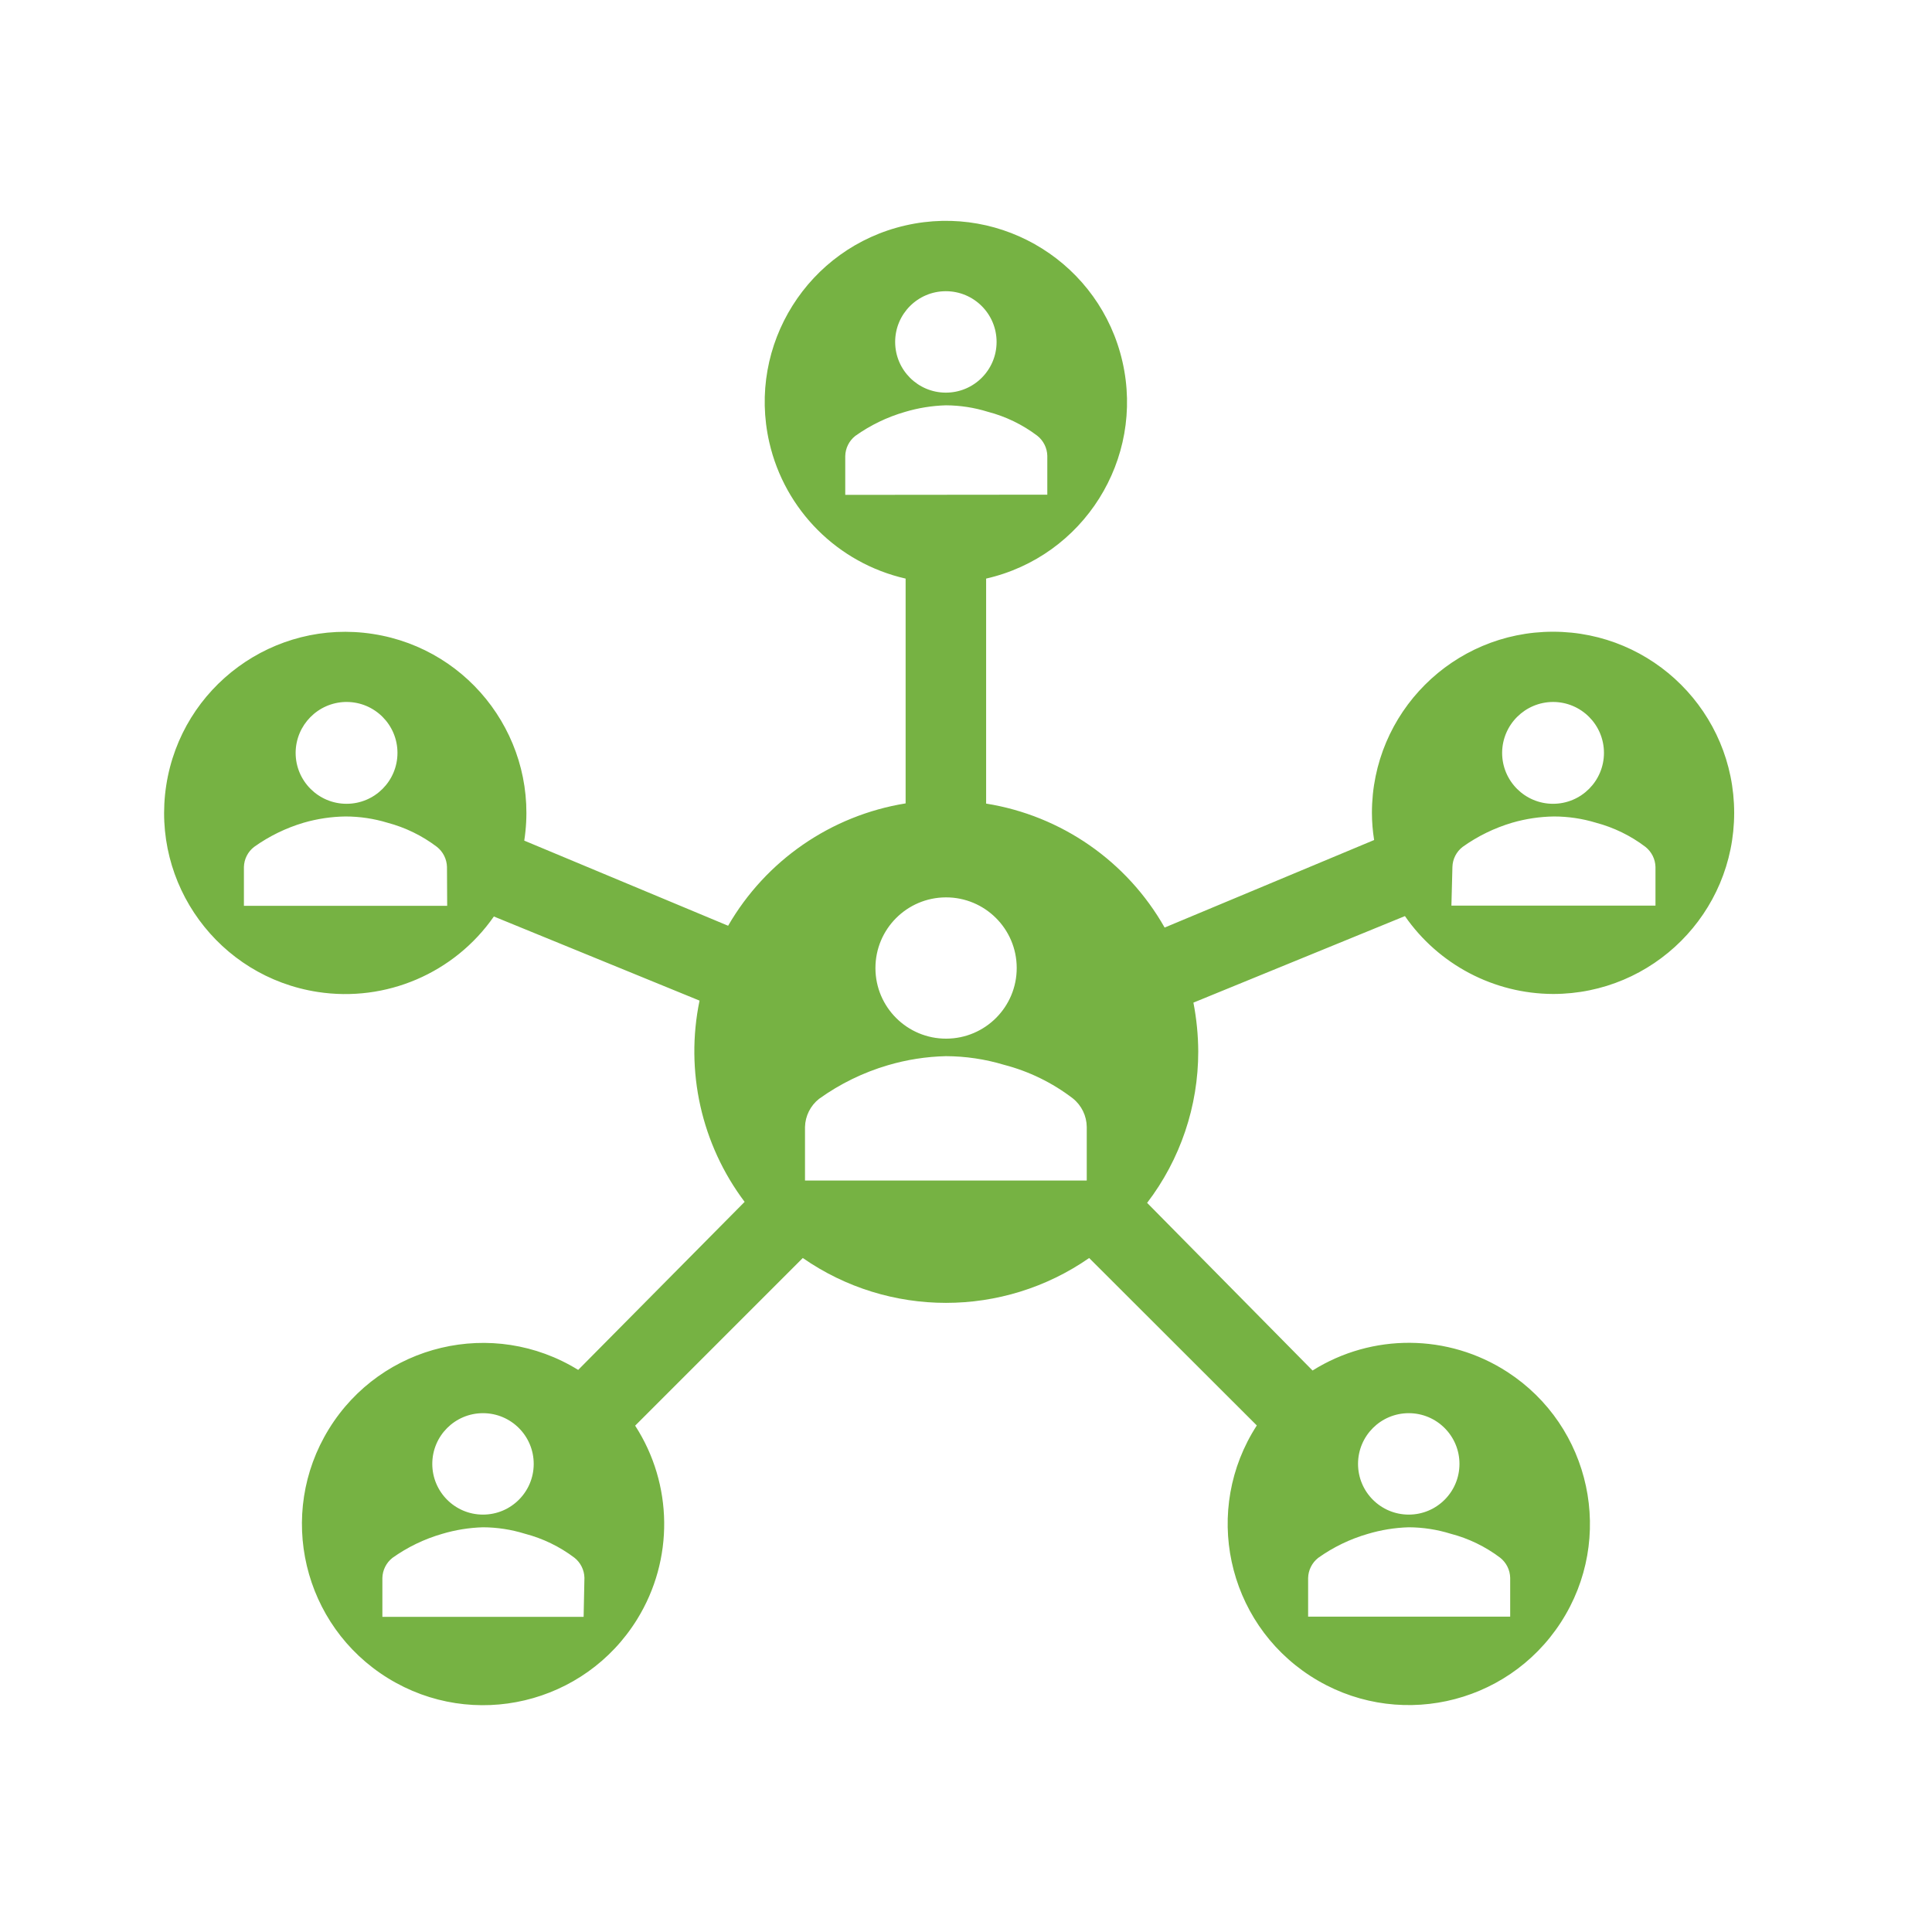 <?xml version="1.0"?>
<svg xmlns="http://www.w3.org/2000/svg" xmlns:xlink="http://www.w3.org/1999/xlink" width="96" height="96" xml:space="preserve" overflow="hidden">
  <g transform="translate(-905 -166)">
    <path d="M982.17 215.39C987.141 215.39 991.17 211.361 991.17 206.39 991.17 201.419 987.141 197.39 982.17 197.39 977.199 197.39 973.17 201.419 973.17 206.39 973.171 206.842 973.208 207.294 973.28 207.74L962.87 212.09C961.003 208.796 957.739 206.529 954 205.93L954 194.75C958.846 193.645 961.88 188.821 960.775 183.975 959.67 179.129 954.846 176.096 950 177.2 945.154 178.305 942.12 183.129 943.225 187.975 943.994 191.348 946.627 193.981 950 194.75L950 205.92C946.296 206.519 943.057 208.751 941.18 212L931.05 207.77C931.809 202.858 928.443 198.26 923.531 197.501 918.619 196.741 914.021 200.108 913.261 205.02 912.502 209.932 915.868 214.53 920.781 215.289 924.177 215.814 927.576 214.36 929.54 211.54L939.76 215.72C939.035 219.22 939.851 222.863 942 225.72L933.73 234.07C929.5 231.46 923.955 232.773 921.345 237.003 918.734 241.233 920.048 246.778 924.278 249.388 928.508 251.999 934.053 250.685 936.663 246.455 938.487 243.499 938.447 239.757 936.56 236.84L944.89 228.51C949.168 231.482 954.842 231.482 959.12 228.51L967.45 236.83C964.747 241.002 965.938 246.574 970.11 249.277 974.281 251.98 979.854 250.789 982.557 246.617 985.259 242.446 984.068 236.873 979.897 234.17 976.959 232.267 973.185 232.24 970.22 234.1L962 225.77C963.65 223.61 964.542 220.968 964.54 218.25 964.536 217.434 964.456 216.621 964.3 215.82L974.81 211.52C976.485 213.934 979.232 215.379 982.17 215.39ZM982.17 200.88C983.567 200.88 984.7 202.013 984.7 203.41 984.7 204.807 983.567 205.94 982.17 205.94 980.773 205.94 979.64 204.807 979.64 203.41 979.64 203.407 979.64 203.403 979.64 203.4 979.651 202.009 980.779 200.885 982.17 200.88ZM977.17 209.08C977.18 208.687 977.367 208.319 977.68 208.08 978.428 207.546 979.259 207.141 980.14 206.88 980.816 206.684 981.516 206.579 982.22 206.57 982.925 206.571 983.626 206.675 984.3 206.88 985.19 207.116 986.026 207.523 986.76 208.08 987.067 208.323 987.25 208.689 987.26 209.08L987.26 211 977.12 211ZM922.22 200.88C923.617 200.88 924.75 202.013 924.75 203.41 924.75 204.807 923.617 205.94 922.22 205.94 920.823 205.94 919.69 204.807 919.69 203.41 919.69 203.407 919.69 203.403 919.69 203.4 919.7 202.028 920.798 200.912 922.17 200.88ZM927.22 211.01 917.12 211.01 917.12 209.08C917.13 208.687 917.317 208.319 917.63 208.08 918.378 207.546 919.209 207.141 920.09 206.88 920.766 206.684 921.466 206.579 922.17 206.57 922.875 206.571 923.576 206.675 924.25 206.88 925.141 207.116 925.976 207.523 926.71 208.08 927.017 208.323 927.2 208.689 927.21 209.08ZM929 236.22C930.392 236.22 931.52 237.348 931.52 238.74 931.52 240.132 930.392 241.26 929 241.26 927.608 241.26 926.48 240.132 926.48 238.74 926.48 237.348 927.608 236.22 929 236.22ZM934 246.34 924 246.34 924 244.41C924.009 244.019 924.192 243.652 924.5 243.41 925.247 242.878 926.079 242.475 926.96 242.22 927.623 242.021 928.308 241.91 929 241.89 929.705 241.893 930.406 242.001 931.08 242.21 931.97 242.441 932.806 242.846 933.54 243.4 933.848 243.642 934.031 244.009 934.04 244.4ZM952 180.47C953.392 180.47 954.52 181.598 954.52 182.99 954.52 184.382 953.392 185.51 952 185.51 950.612 185.51 949.485 184.388 949.48 183 949.474 181.608 950.598 180.475 951.99 180.47 951.993 180.47 951.997 180.47 952 180.47ZM947 190.59 947 188.66C947.009 188.269 947.192 187.902 947.5 187.66 948.247 187.128 949.079 186.725 949.96 186.47 950.623 186.271 951.308 186.16 952 186.14 952.705 186.143 953.406 186.251 954.08 186.46 954.97 186.691 955.806 187.096 956.54 187.65 956.848 187.892 957.031 188.259 957.04 188.65L957.04 190.58ZM952 210.59C953.938 210.585 955.515 212.152 955.52 214.09 955.526 216.029 953.958 217.604 952.02 217.61 950.081 217.616 948.505 216.048 948.5 214.11 948.5 214.107 948.5 214.103 948.5 214.1 948.5 212.165 950.065 210.596 952 210.59ZM959 224.66 945 224.66 945 222C945.013 221.452 945.27 220.939 945.7 220.6 946.738 219.855 947.894 219.29 949.12 218.93 950.056 218.654 951.024 218.503 952 218.48 952.979 218.483 953.953 218.628 954.89 218.91 956.13 219.232 957.293 219.8 958.31 220.58 958.742 220.926 958.995 221.447 959 222ZM975 236.22C976.392 236.22 977.52 237.348 977.52 238.74 977.52 240.132 976.392 241.26 975 241.26 973.608 241.26 972.48 240.132 972.48 238.74 972.48 237.348 973.608 236.22 975 236.22ZM970 244.41C970.009 244.019 970.192 243.652 970.5 243.41 971.247 242.878 972.079 242.475 972.96 242.22 973.623 242.021 974.308 241.91 975 241.89 975.705 241.893 976.406 242.001 977.08 242.21 977.97 242.441 978.806 242.846 979.54 243.4 979.848 243.642 980.031 244.009 980.04 244.4L980.04 246.33 970 246.33Z" fill="#76B243"/>
  </g>
</svg>
